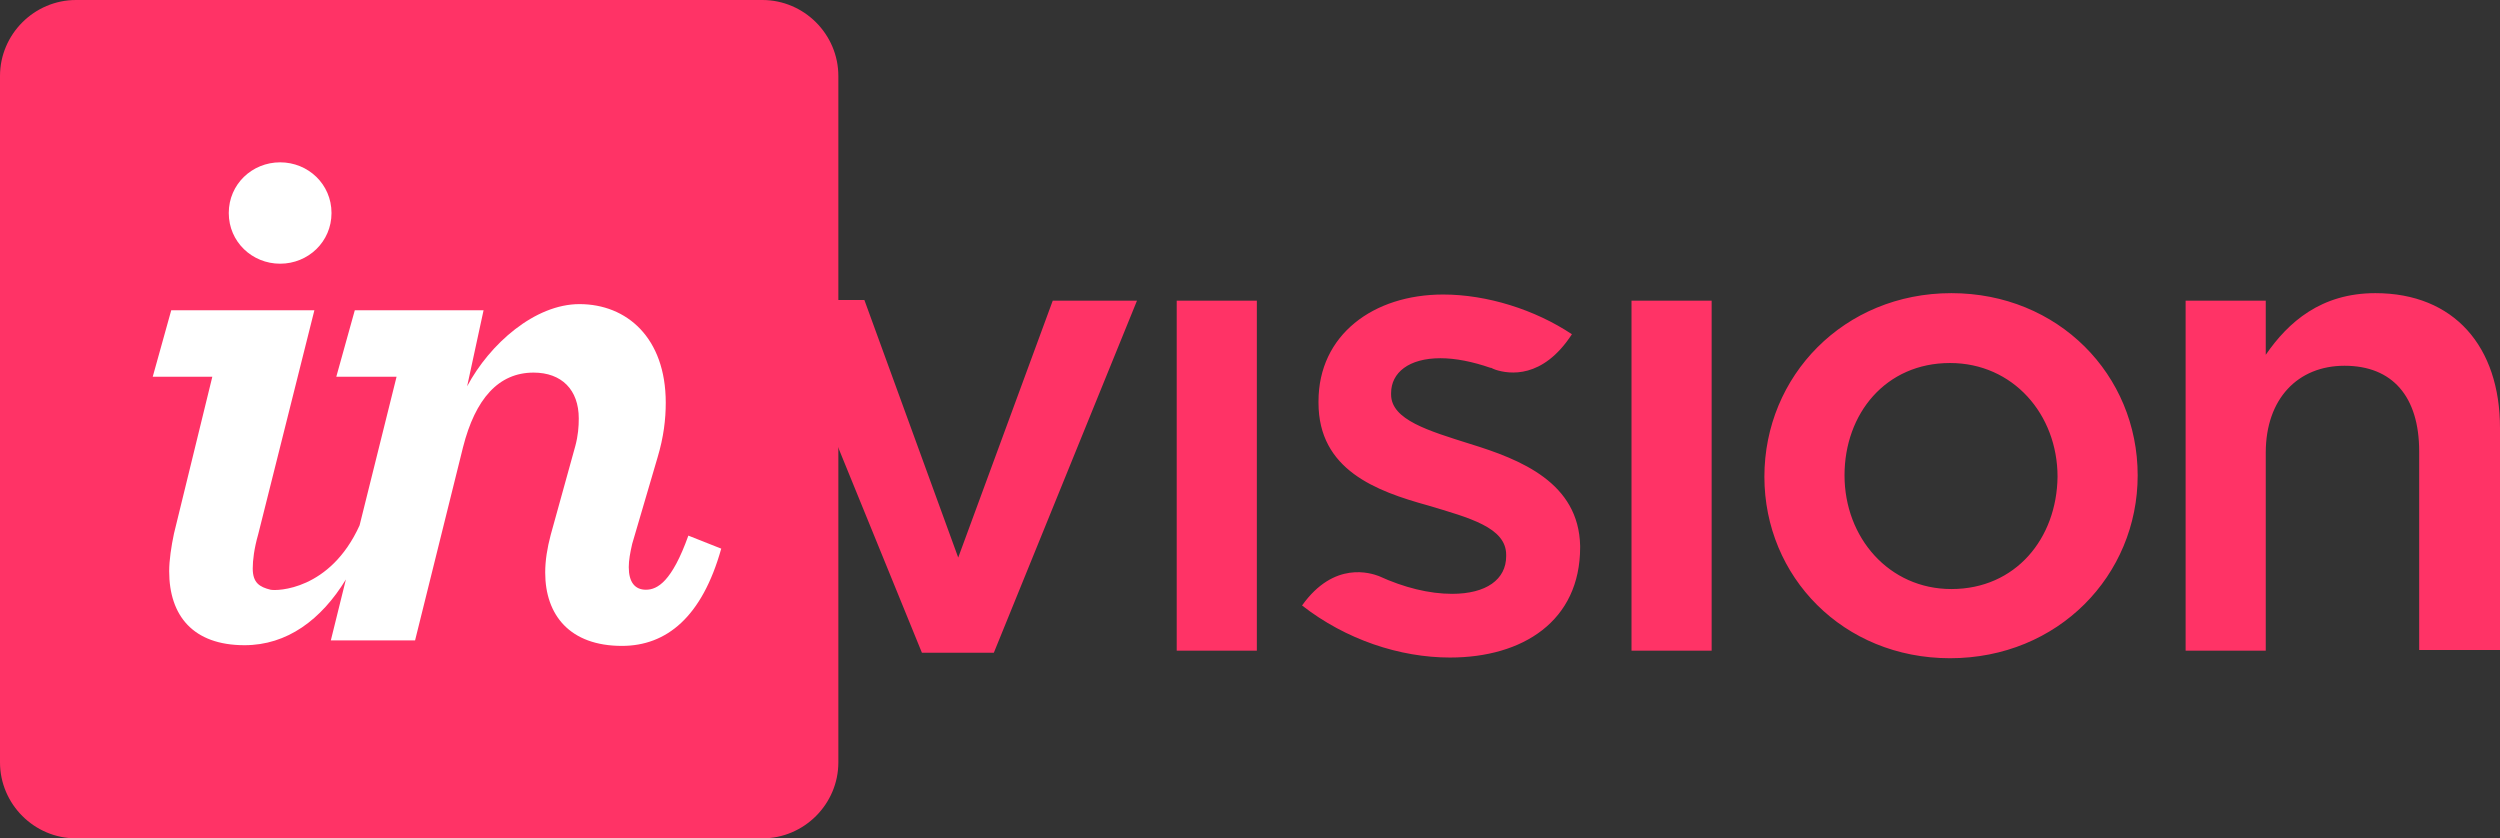 <?xml version="1.0" encoding="utf-8"?>
<!-- Generator: Adobe Illustrator 24.3.0, SVG Export Plug-In . SVG Version: 6.00 Build 0)  -->
<svg version="1.1" id="Layer_1" xmlns="http://www.w3.org/2000/svg" xmlns:xlink="http://www.w3.org/1999/xlink" x="0px" y="0px"
	 viewBox="0 0 365 122.4" style="enable-background:new 0 0 365 122.4;" xml:space="preserve">
<rect x="0" y="0" width="365" height="122.4" fill="#333333" stroke="none"/>
<style type="text/css">
	.st0{fill:#FF3366;}
	.st1{fill:#FFFFFF;}
</style>
<g id="XMLID_1_">
	<path id="XMLID_3_" class="st0" d="M111.3,0H11.1C5,0,0,5,0,11.1v100.2c0,6.1,5,11.1,11.1,11.1h100.2c6.1,0,11.1-5,11.1-11.1V11.1
		C122.4,5,117.4,0,111.3,0z"/>
	<path id="XMLID_11_" class="st0" d="M171.8,95h11.7V43.9h-11.7V95z M214.6,64.8c-6-1.9-11.5-3.5-11.5-7.2v-0.2c0-3,2.6-5.1,7.2-5.1
		c2.2,0,4.7,0.5,7.3,1.4l0,0c0,0,0,0,0.1,0c0.2,0.1,0.4,0.2,0.7,0.3c1.9,0.6,6.8,1.4,11.1-5.2c-5.4-3.6-12.4-5.8-18.8-5.8
		c-10.2,0-18.2,5.9-18.2,15.6v0.2c0,9.8,8.4,12.9,16,15c6,1.8,11.4,3.2,11.4,7.2v0.2c0,3.4-2.9,5.5-7.9,5.5c-3.3,0-7-0.9-10.7-2.6
		c-1.1-0.4-6.5-2.3-11.2,4.3c6.4,5,14.3,7.6,21.6,7.6c10.6,0,19-5.3,19-16.1v-0.2C230.5,70.5,222.1,67.1,214.6,64.8z M139.9,81.4
		l-13.7-37.6h-12.6l21,51.5h10.5L166,43.9h-12.3L139.9,81.4z M284.9,42.8c-15.7,0-27.3,12.1-27.3,26.8c0,14.6,11.5,26.5,27.1,26.5
		c15.8,0,27.4-12.1,27.4-26.7C312.1,54.7,300.5,42.8,284.9,42.8z M284.9,86c-9.1,0-15.6-7.5-15.6-16.6c0-9,6-16.4,15.4-16.4
		c9.2,0,15.7,7.5,15.7,16.6C300.3,78.6,294.3,86,284.9,86z M346.8,42.8c-7.9,0-12.7,4.2-16,9v-7.9h-11.7V95h11.7V66.1
		c0-7.9,4.7-12.7,11.5-12.7c7,0,10.9,4.5,10.9,12.5v29H365V62.5C365,50.6,358.3,42.8,346.8,42.8z M238.2,95h11.7V43.9h-11.7V95z"/>
	<path id="XMLID_12_" class="st1" d="M40.9,38.5c4.1,0,7.5-3.2,7.5-7.4c0-4.2-3.4-7.4-7.5-7.4c-4.1,0-7.5,3.2-7.5,7.4
		C33.4,35.3,36.8,38.5,40.9,38.5z"/>
	<path id="XMLID_13_" class="st1" d="M25.4,77.9c-0.4,1.9-0.7,3.9-0.7,5.5c0,6.5,3.5,10.8,11,10.8c6.2,0,11.2-3.7,14.8-9.6l-2.2,8.9
		h12.3l7-28.2c1.8-7.1,5.2-10.9,10.3-10.9c4.1,0,6.6,2.5,6.6,6.7c0,1.2-0.1,2.5-0.5,4l-3.6,13c-0.5,1.9-0.8,3.7-0.8,5.5
		c0,6.2,3.6,10.7,11.2,10.7c6.5,0,11.7-4.2,14.5-14.2l-4.8-1.9c-2.4,6.7-4.5,7.9-6.2,7.9c-1.6,0-2.5-1.1-2.5-3.3
		c0-1,0.2-2.1,0.5-3.4L96,66.8c0.9-3,1.2-5.6,1.2-8c0-9.5-5.7-14.4-12.6-14.4c-6.5,0-13.1,5.8-16.4,12l2.4-11.1H51.8L49.1,55h8.8
		l-5.4,21.7c-4.3,9.5-12.1,9.6-13,9.4c-1.6-0.4-2.6-1-2.6-3.1c0-1.2,0.2-2.9,0.8-5l8.2-32.7H25L22.3,55H31L25.4,77.9z"/>
</g>
</svg>
